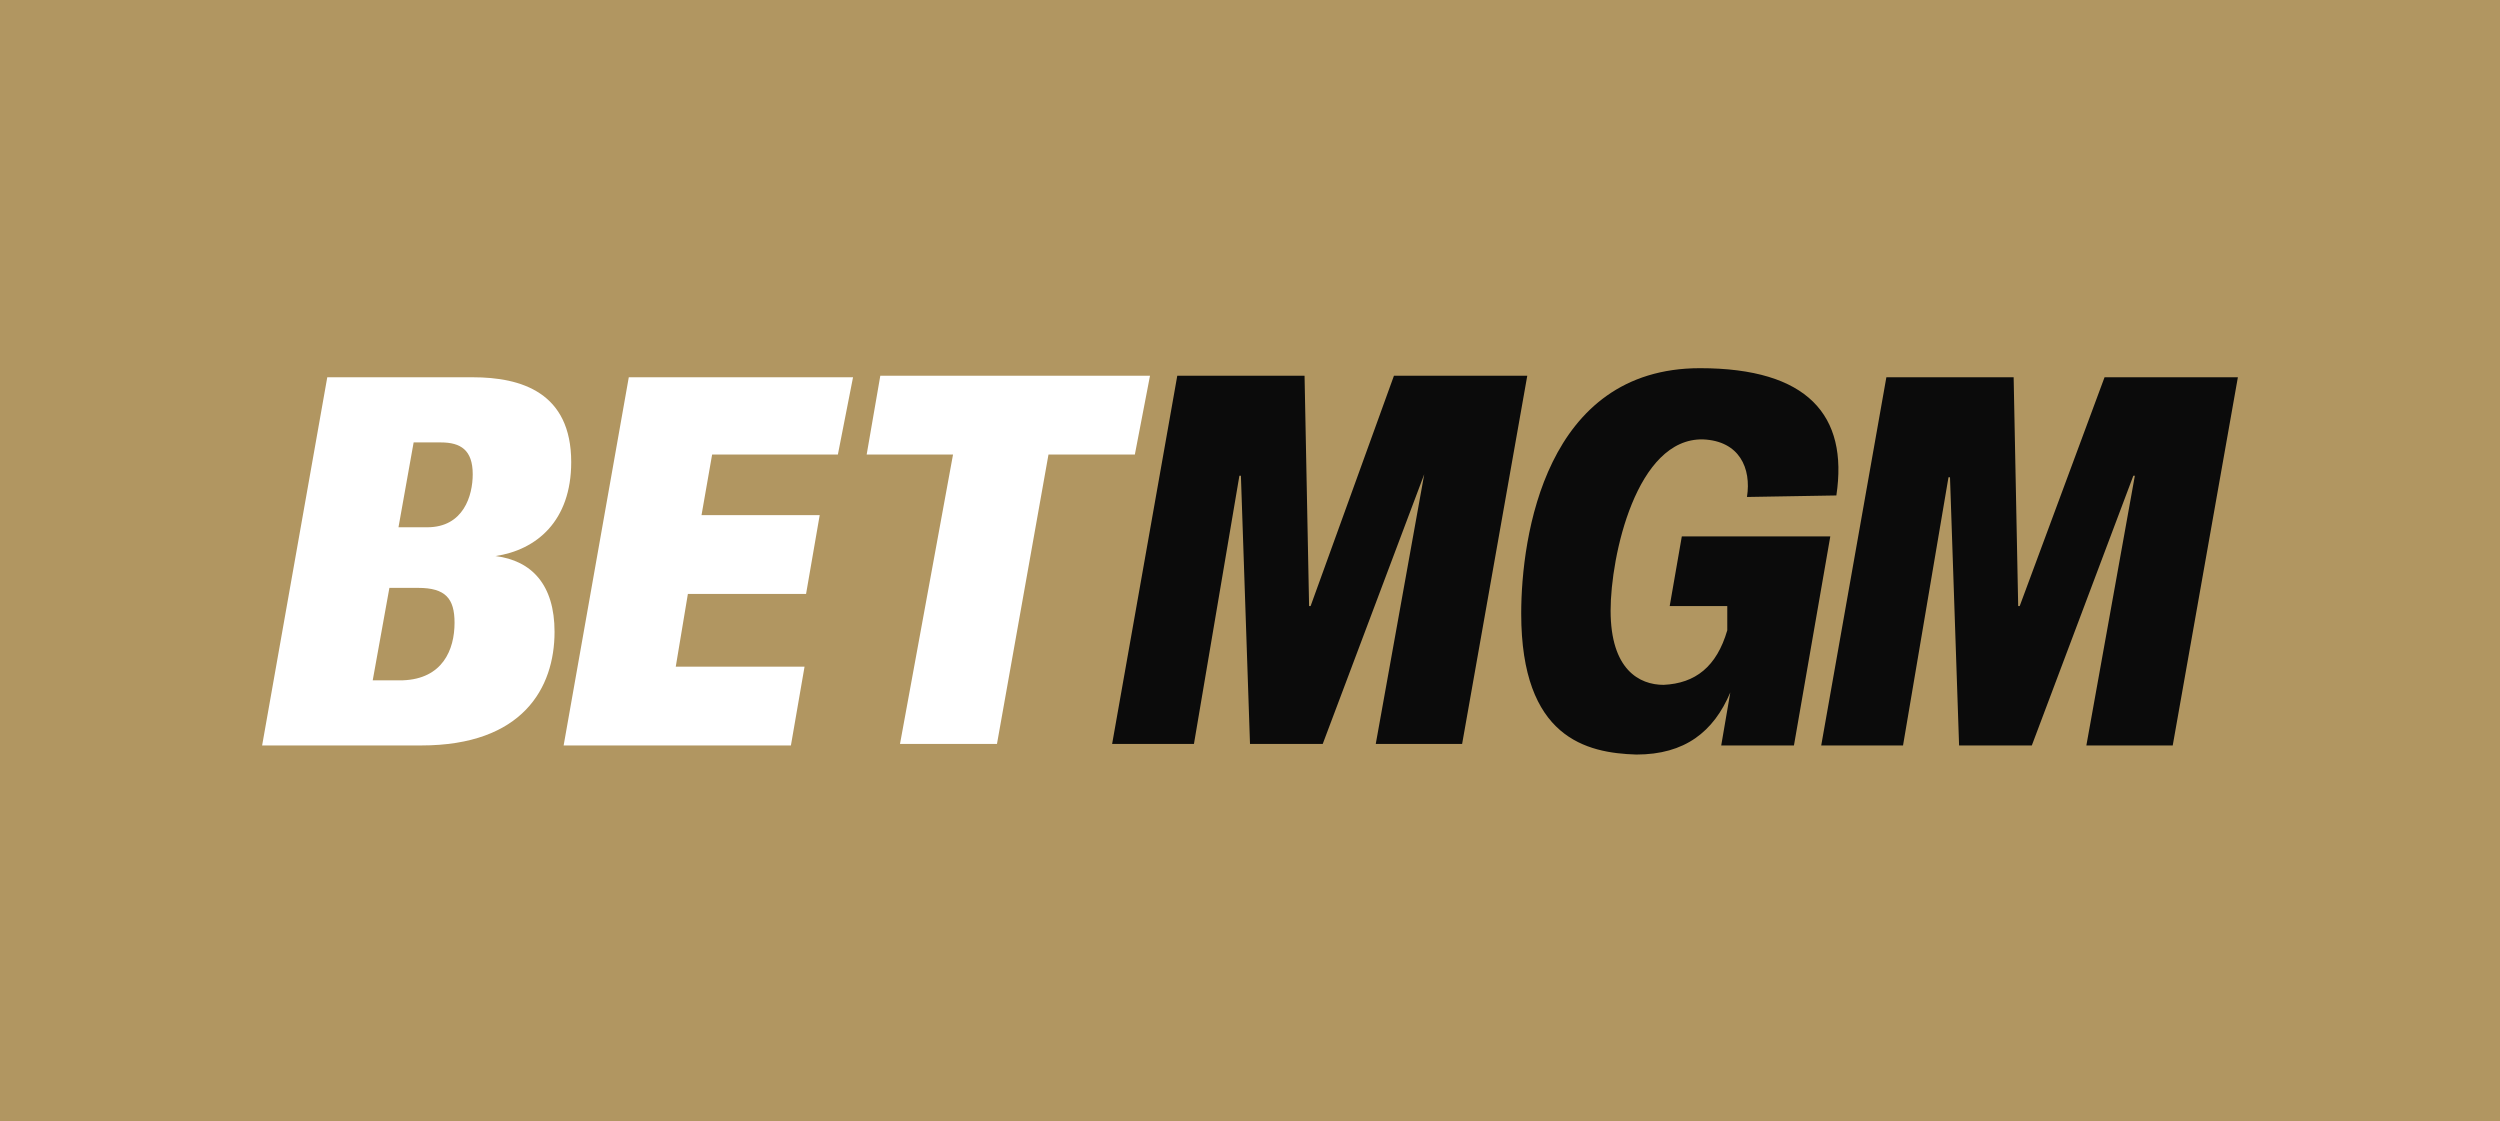 <svg xmlns="http://www.w3.org/2000/svg" xmlns:xlink="http://www.w3.org/1999/xlink" id="Layer_1" preserveAspectRatio="xMinYMin" x="0px" y="0px" width="165" height="74" viewBox="0 0 165 74" style="enable-background:new 0 0 165 74;" xml:space="preserve"><rect x="0" y="0" width="165" height="74" fill="#333333" stroke="none"/><style type="text/css">	.st_692_0{fill:#B19661;}	.st_692_1{fill:#FFFFFF;}	.st_692_2{fill:#0B0B0B;}</style><svg x="0px" y="0px" width="165" height="74" class="bksvg-692" preserveAspectRatio="xMinYMin" viewBox="0 0 165 74"><g xmlns="http://www.w3.org/2000/svg">	<rect class="st_692_0" width="165" height="74"></rect></g><g xmlns="http://www.w3.org/2000/svg">	<path class="st_692_1" d="M36.6,41.7c0,3.7-2.1,7.5-8.8,7.5H17.3l4.3-24.3h9.6c3.2,0,6.5,1,6.5,5.6c0,3.9-2.3,5.8-5,6.2   C35.1,37,36.6,38.6,36.6,41.7L36.6,41.7z M30,41.1c0-1.6-0.6-2.3-2.4-2.3h-1.9l-1.1,6.1h2C29.2,44.8,30,42.9,30,41.1z M31.2,31.3   c0-1.6-0.8-2.1-2.1-2.1h-1.8l-1,5.6h1.9C30.6,34.8,31.2,32.7,31.2,31.3L31.2,31.3z"></path>	<path class="st_692_1" d="M47,30l-0.7,4h7.8l-0.9,5.2h-7.8L44.6,44h8.5l-0.9,5.2h-15l4.3-24.3h14.8L55.3,30L47,30L47,30z"></path>	<path class="st_692_1" d="M74.9,30h-5.7l-3.4,19.1h-6.4L62.9,30h-5.7l0.9-5.2h17.8L74.9,30z"></path>	<path class="st_692_2" d="M86.4,40h0.1L92,24.8h8.8l-4.3,24.3h-5.7l3.2-17.8H94l-6.7,17.8h-4.8l-0.6-17.7h-0.1l-3,17.7h-5.4l4.3-24.3   h8.4L86.4,40z"></path>	<path class="st_692_2" d="M133.2,40h0.1l5.6-15.1h8.8l-4.3,24.3h-5.7l3.2-17.8h-0.1l-6.7,17.8h-4.8l-0.6-17.7h-0.1l-3,17.7h-5.4   l4.3-24.3h8.4L133.2,40z"></path>	<path class="st_692_2" d="M100.4,40.5c0-5.1,1.6-16.2,11.8-16.2c7.1,0,9.8,3.1,9,8.4l-5.9,0.1c0.3-1.9-0.5-3.7-2.9-3.8   c-4.4-0.1-6.1,7.7-6.1,11.3c0,3.9,1.9,4.9,3.5,4.9c2.1-0.1,3.5-1.2,4.2-3.6L114,40h-3.8l0.8-4.6h9.8l-2.4,13.8h-4.8l0.6-3.5   c-1.1,2.6-3,4.1-6.2,4.1C104.7,49.7,100.4,48.7,100.4,40.5L100.4,40.5z"></path></g></svg></svg>